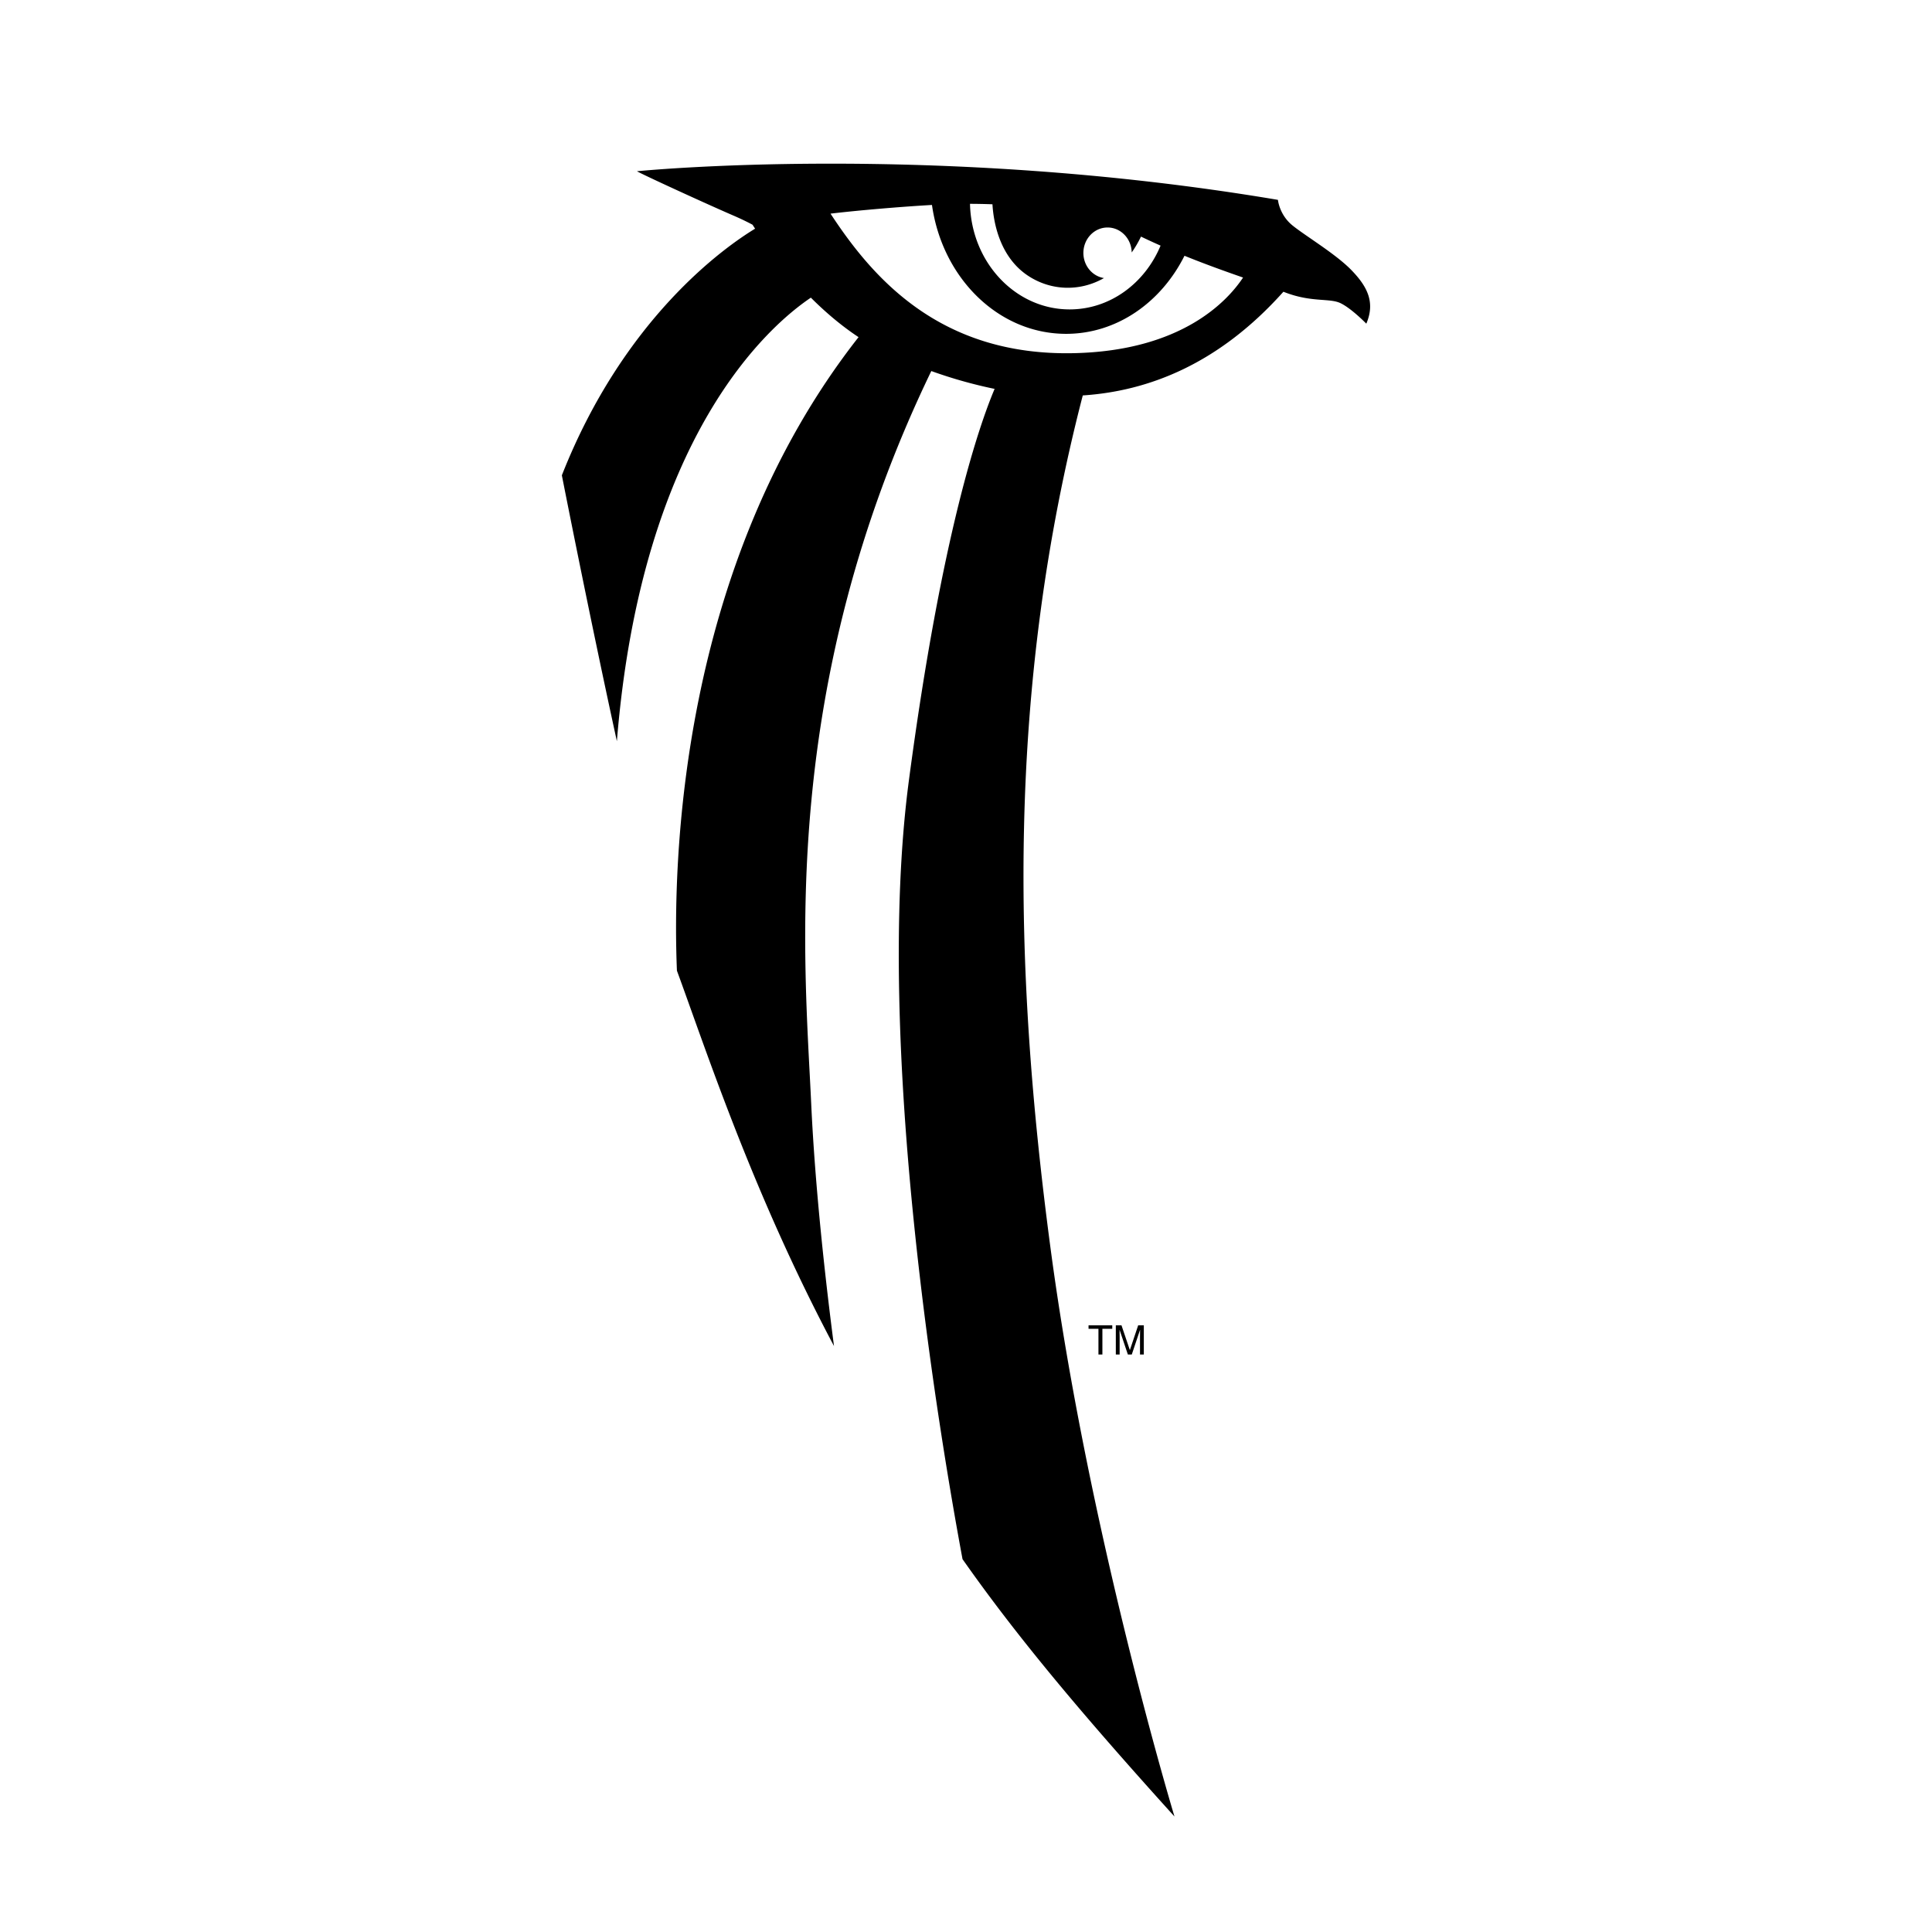 <svg xmlns="http://www.w3.org/2000/svg" width="2500" height="2500" viewBox="0 0 192.756 192.756"><g fill-rule="evenodd" clip-rule="evenodd"><path fill="#fff" d="M0 0h192.756v192.756H0V0z"/><path d="M134.844 26.962c-1.574-1.625-4.57-3.401-5.889-4.467-1.32-1.066-1.455-2.555-1.455-2.555-34.52-5.821-63.951-2.855-63.951-2.855.537.326 6.977 3.278 9.565 4.396.819.353 1.465.671 1.966.939.079.124.167.258.256.395-2.938 1.782-13.078 8.847-19.279 24.606 0 0 2.679 13.667 5.489 26.53C64.025 43.387 76.825 32.439 80.9 29.697c1.402 1.403 2.997 2.775 4.758 3.94-17.986 22.906-18.56 52.665-18.121 63.208 2.926 7.956 7.561 22.179 15.671 37.452-.803-6.163-1.874-15.517-2.275-24.2-.668-14.432-3.313-41.396 11.983-73.078a46.369 46.369 0 0 0 6.317 1.78c-1.49 3.519-5.271 14.298-8.554 39.079-3.5 26.418 3.074 65.447 5.353 77.68 5.292 7.536 11.609 15.136 21.146 25.676 0 0-8.631-28.529-12.387-56.855-3.715-28.019-4.348-55.64 3.238-84.927 6.551-.431 13.566-3.124 20.016-10.344l.098.037c2.742 1.067 4.518.559 5.635 1.118 1.117.558 2.539 2.03 2.539 2.03.913-2.133.099-3.707-1.473-5.331zm-35.826-6.581c.09 1.574.615 5.146 3.488 7.088 2.24 1.514 5.148 1.69 7.639.274-1.162-.183-2.055-1.234-2.055-2.508 0-1.401 1.08-2.538 2.412-2.538 1.316 0 2.385 1.111 2.408 2.491.338-.475.646-1.005.928-1.582.652.314 1.305.613 1.953.9-1.561 3.752-5.035 6.364-9.072 6.364-5.408 0-9.805-4.692-9.942-10.534.672.003 1.426.015 2.241.045zm8.109 14.855c-13.339.288-20.055-7.495-24.266-13.921 2.822-.335 7.087-.695 10.122-.866 1.029 7.288 6.628 12.858 13.382 12.858 5.07 0 9.486-3.141 11.811-7.789 2.117.858 4.123 1.574 5.844 2.173-1.545 2.331-6.1 7.312-16.893 7.545z"/><path d="M108.604 132.224h2.367v.349h-.985v2.567h-.394v-2.567h-.988v-.349zM113.738 135.14v-1.722c0-.086.008-.455.008-.727h-.008l-.82 2.448h-.391l-.82-2.444h-.008c0 .268.008.637.008.723v1.722h-.381v-2.916h.564l.832 2.466h.008l.828-2.466h.561v2.916h-.381z"/></g></svg>